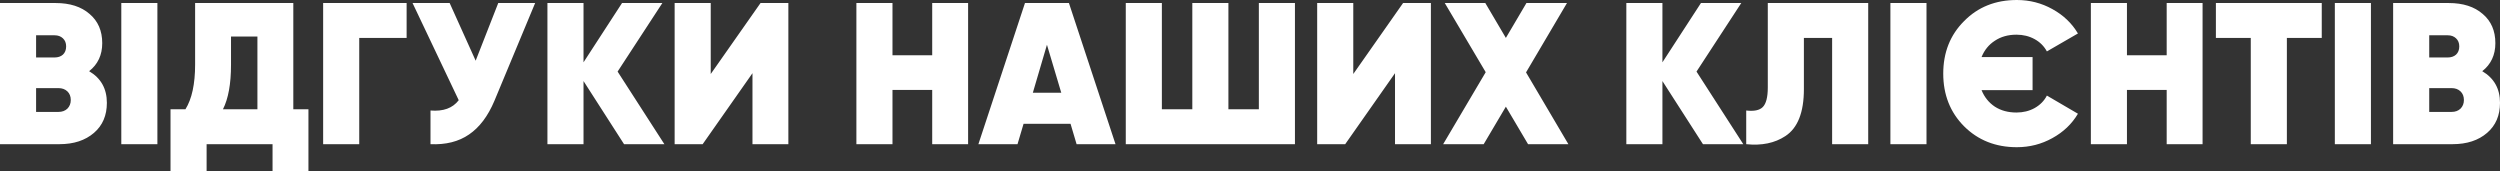 <?xml version="1.0" encoding="UTF-8"?> <svg xmlns="http://www.w3.org/2000/svg" width="1984" height="136" viewBox="0 0 1984 136" fill="none"><rect x="0" y="0" width="1984" height="136" fill="#333333" stroke="none"/> <path d="M70.731 56.489C80.118 62.036 84.813 70.411 84.813 81.612C84.813 91.641 81.399 99.588 74.571 105.456C67.637 111.43 58.515 114.417 47.207 114.417H1.27573e-05V2.401H44.167C55.475 2.401 64.436 5.281 71.05 11.042C77.772 16.696 81.132 24.431 81.132 34.245C81.132 43.633 77.665 51.048 70.731 56.489ZM43.366 28.005H28.644V45.607H43.366C46.033 45.607 48.221 44.86 49.927 43.367C51.634 41.767 52.488 39.58 52.488 36.806C52.488 34.139 51.634 32.005 49.927 30.405C48.221 28.805 46.033 28.005 43.366 28.005ZM28.644 88.814H46.407C49.287 88.814 51.634 87.96 53.448 86.253C55.261 84.44 56.168 82.146 56.168 79.372C56.168 76.492 55.261 74.198 53.448 72.491C51.634 70.784 49.287 69.931 46.407 69.931H28.644V88.814ZM96.264 114.417V2.401H124.909V114.417H96.264ZM232.774 2.401V86.733H244.776V135.861H216.292V114.417H163.964V135.861H135.32V86.733H147.162C152.283 78.519 154.843 66.677 154.843 51.208V2.401H232.774ZM176.926 86.733H204.29V28.965H183.327V51.528C183.327 66.57 181.194 78.305 176.926 86.733ZM256.444 2.401H322.694V30.085H285.088V114.417H256.444V2.401ZM377.486 48.167L395.409 2.401H424.693L392.368 80.012C387.247 92.174 380.526 101.082 372.205 106.736C363.991 112.39 353.802 114.951 341.641 114.417V87.693C351.775 88.547 359.243 85.826 364.044 79.532L327.398 2.401H356.843L377.486 48.167ZM490.128 56.809L527.253 114.417H495.248L463.084 64.33V114.417H434.439V2.401H463.084V49.448L493.648 2.401H525.653L490.128 56.809ZM625.645 114.417H597.161V58.089L557.635 114.417H535.392V2.401H564.036V58.729L603.562 2.401H625.645V114.417ZM739.801 43.847V2.401H768.285V114.417H739.801V71.371H708.276V114.417H679.632V2.401H708.276V43.847H739.801ZM885.269 114.417H854.384L849.583 98.255H812.298L807.497 114.417H776.452L813.418 2.401H848.303L885.269 114.417ZM830.861 35.526L819.659 73.611H842.222L830.861 35.526ZM999.029 86.733V2.401H1027.67V114.417H893.414V2.401H922.058V86.733H946.221V2.401H974.866V86.733H999.029ZM1135.56 114.417H1107.08V58.089L1067.55 114.417H1045.31V2.401H1073.96V58.729L1113.48 2.401H1135.56V114.417ZM1211.06 57.449L1244.67 114.417H1212.66L1195.06 84.653L1177.46 114.417H1145.29L1179.06 57.289L1146.57 2.401H1178.74L1195.06 30.085L1211.38 2.401H1243.55L1211.06 57.449ZM1346.35 56.809L1383.47 114.417H1351.47L1319.3 64.33V114.417H1290.66V2.401H1319.3V49.448L1349.87 2.401H1381.87L1346.35 56.809ZM1385.8 114.417V87.693C1391.99 88.44 1396.36 87.533 1398.92 84.973C1401.59 82.306 1402.92 77.132 1402.92 69.451V2.401H1482.61V114.417H1453.97V30.085H1431.57V70.731C1431.57 89.187 1426.66 101.615 1416.84 108.016C1408.42 113.564 1398.07 115.698 1385.8 114.417ZM1500.22 114.417V2.401H1528.87V114.417H1500.22ZM1600.25 89.294C1605.58 89.294 1610.38 88.12 1614.65 85.773C1619.02 83.319 1622.28 80.012 1624.41 75.852L1649.05 90.254C1644.25 98.362 1637.48 104.816 1628.73 109.617C1620.09 114.417 1610.7 116.818 1600.57 116.818C1583.71 116.818 1569.74 111.27 1558.64 100.175C1547.65 89.08 1542.16 75.158 1542.16 58.409C1542.16 41.66 1547.65 27.791 1558.64 16.803C1569.63 5.601 1583.6 0 1600.57 0C1610.7 0 1620.09 2.401 1628.73 7.201C1637.48 12.002 1644.25 18.456 1649.05 26.564L1624.41 40.806C1622.17 36.646 1618.92 33.392 1614.65 31.045C1610.38 28.698 1605.58 27.524 1600.25 27.524C1593.63 27.524 1587.93 29.125 1583.12 32.325C1578.32 35.419 1574.8 39.74 1572.56 45.287H1613.05V71.531H1572.56C1574.8 77.079 1578.32 81.452 1583.12 84.653C1587.93 87.747 1593.63 89.294 1600.25 89.294ZM1719.48 43.847V2.401H1747.96V114.417H1719.48V71.371H1687.95V114.417H1659.31V2.401H1687.95V43.847H1719.48ZM1758.53 2.401H1842.54V30.085H1814.86V114.417H1786.21V30.085H1758.53V2.401ZM1852.93 114.417V2.401H1881.57V114.417H1852.93ZM1969.92 56.489C1979.31 62.036 1984 70.411 1984 81.612C1984 91.641 1980.59 99.588 1973.76 105.456C1966.82 111.43 1957.7 114.417 1946.39 114.417H1899.19V2.401H1943.35C1954.66 2.401 1963.62 5.281 1970.24 11.042C1976.96 16.696 1980.32 24.431 1980.32 34.245C1980.32 43.633 1976.85 51.048 1969.92 56.489ZM1942.55 28.005H1927.83V45.607H1942.55C1945.22 45.607 1947.41 44.86 1949.11 43.367C1950.82 41.767 1951.68 39.58 1951.68 36.806C1951.68 34.139 1950.82 32.005 1949.11 30.405C1947.41 28.805 1945.22 28.005 1942.55 28.005ZM1927.83 88.814H1945.59C1948.47 88.814 1950.82 87.96 1952.64 86.253C1954.45 84.44 1955.36 82.146 1955.36 79.372C1955.36 76.492 1954.45 74.198 1952.64 72.491C1950.82 70.784 1948.47 69.931 1945.59 69.931H1927.83V88.814Z" fill="white"></path> </svg> 
